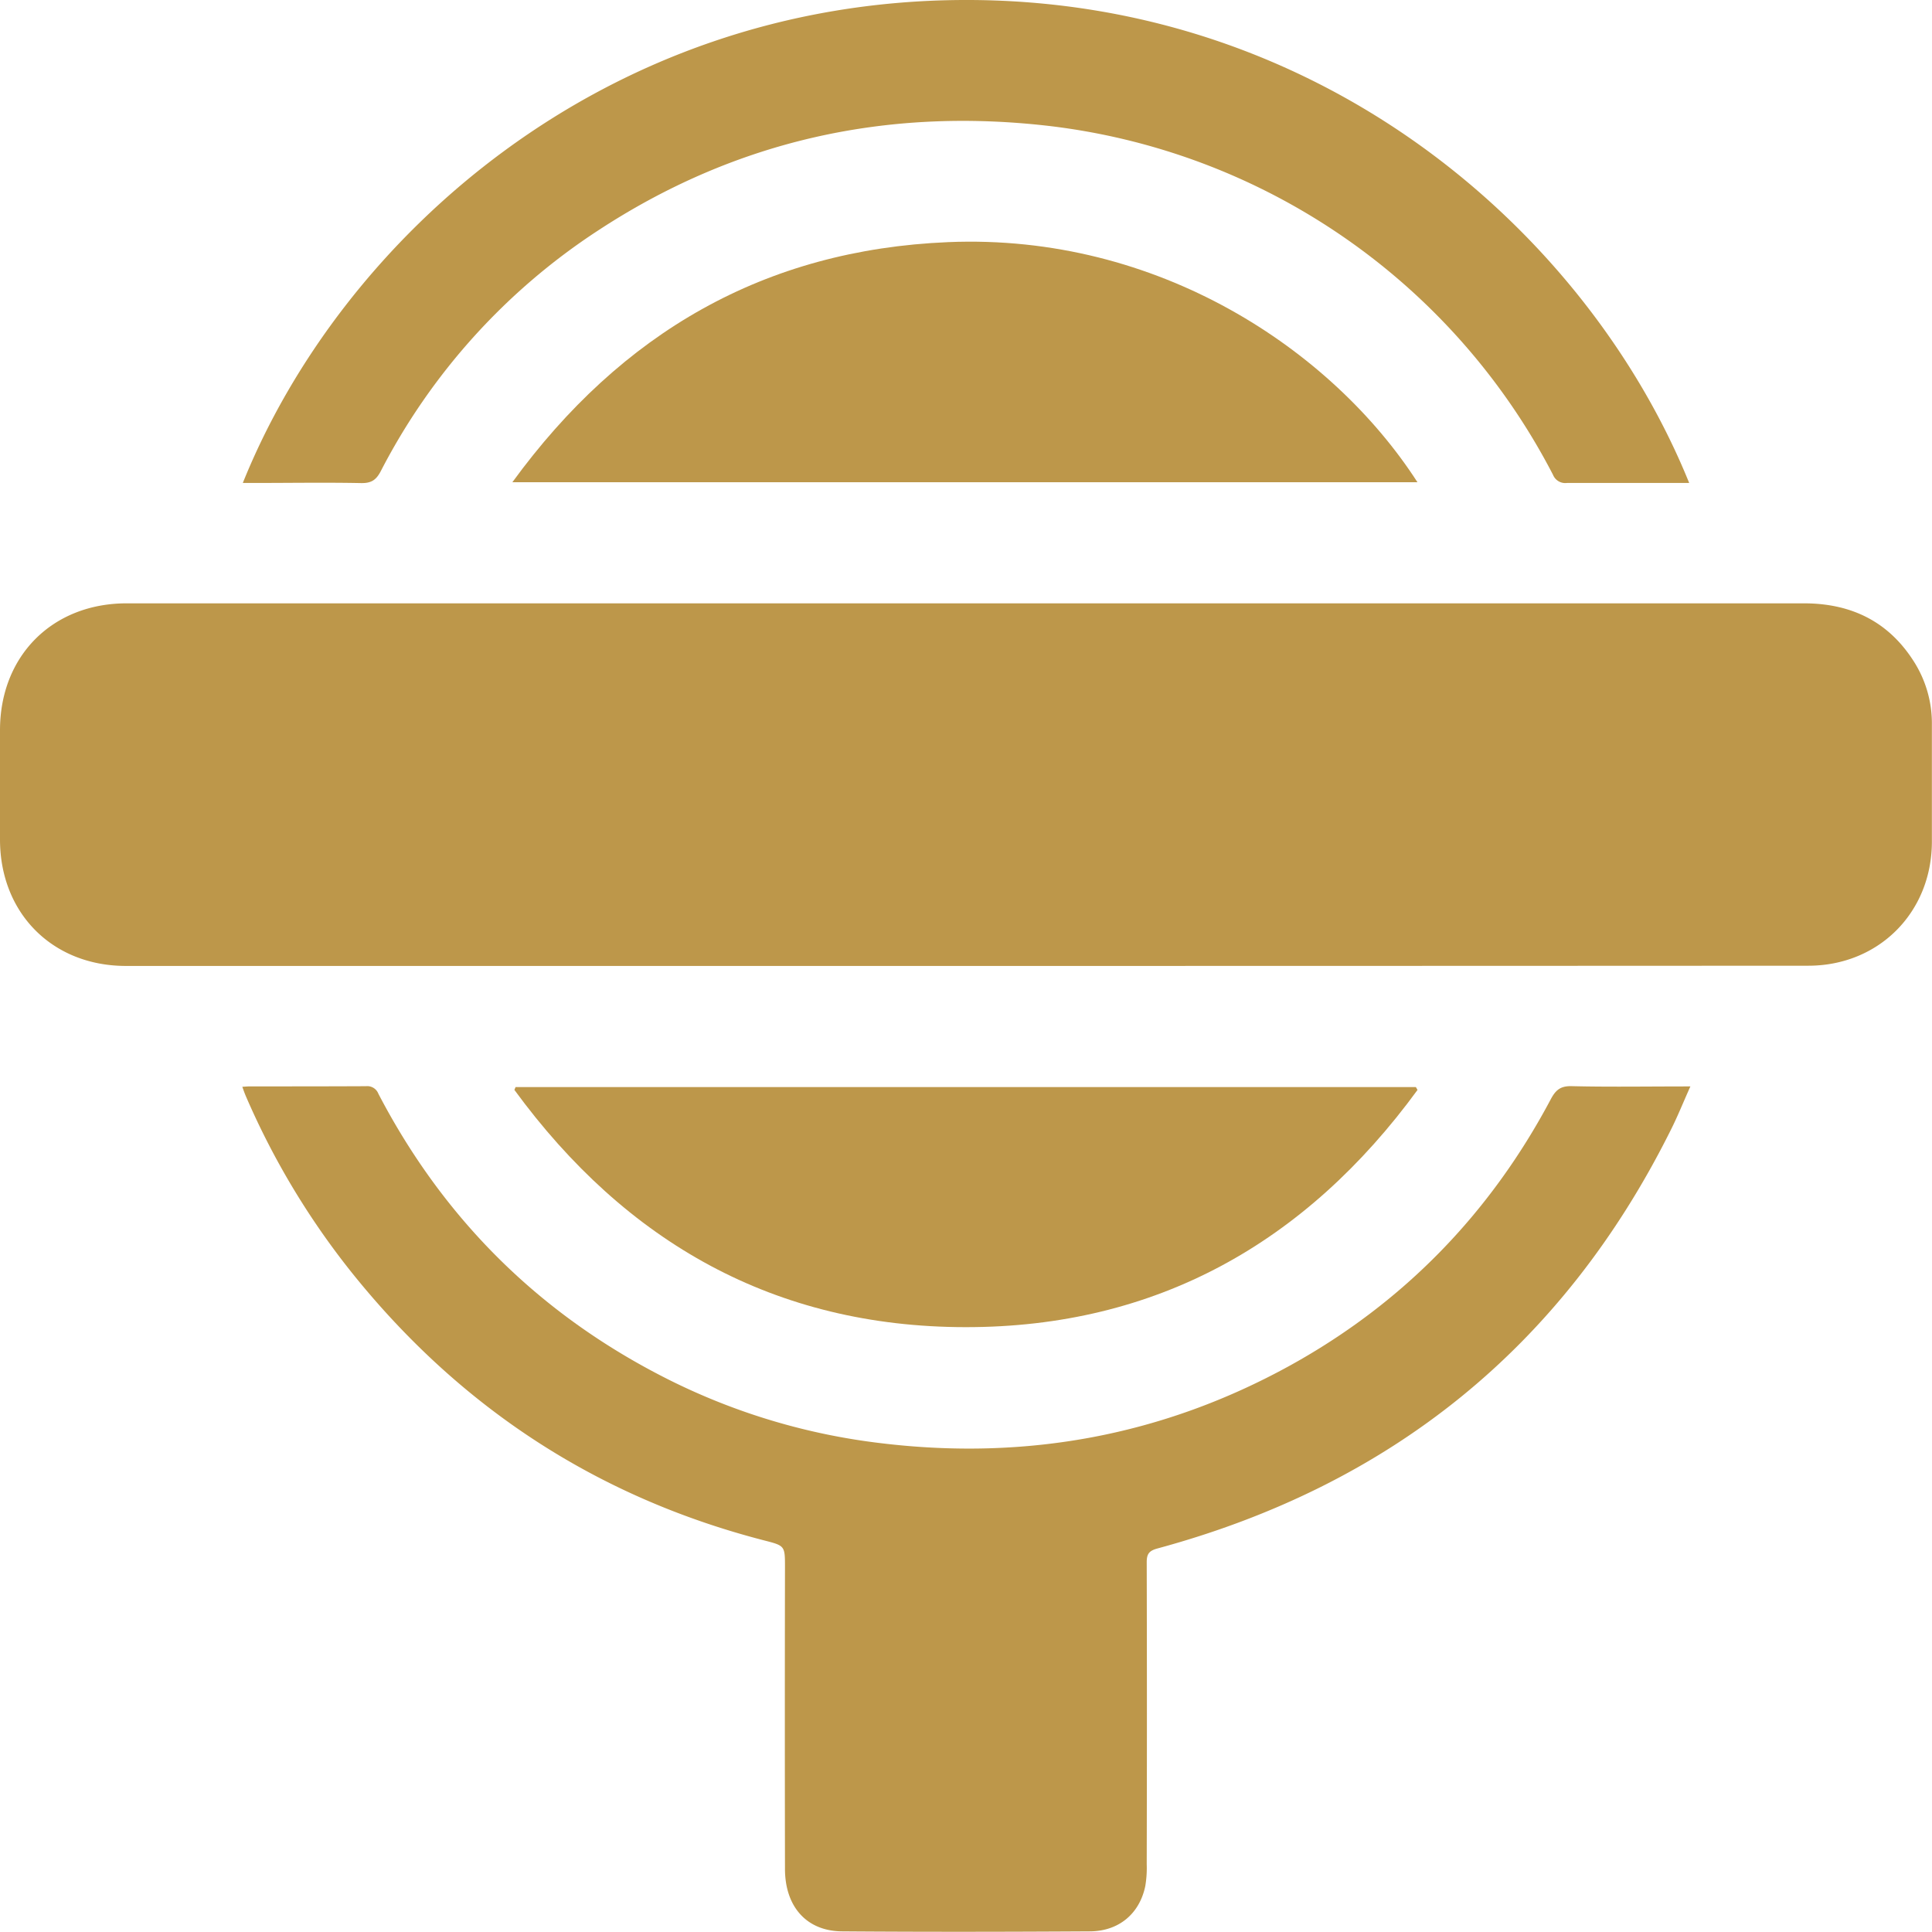 <svg id="Layer_1" data-name="Layer 1" xmlns="http://www.w3.org/2000/svg" width="512.03" height="512" viewBox="0 0 512.03 512"><defs><style>.cls-1{fill:#bd974a;}</style></defs><path class="cls-1" d="M255.93,256H33.4C13.88,256,0,242,0,222.48V193.54c0-19.7,13.86-33.63,33.55-33.64q110.73,0,221.47,0,111.53,0,223.06,0c12.78,0,22.78,5,29.51,16A30.54,30.54,0,0,1,512,192.1q0,15.53,0,31.06c-.06,18.69-14.1,32.78-32.76,32.78Q367.59,256,255.93,256Z" transform="translate(0 0)"/><path class="cls-1" d="M448,287.92c-1.86,4.14-3.4,8-5.24,11.64C414.13,357,368.52,393.65,306.74,410.39c-2.28.62-2.84,1.51-2.83,3.72q.1,40,0,79.94a28.82,28.82,0,0,1-.38,5.81c-1.51,7.3-7,12-14.77,12-21.86.13-43.73.17-65.6,0-9.38-.07-15.1-6.52-15.12-16.52q-.07-40,0-79.94c0-5.78,0-5.73-5.67-7.19-43.77-11.33-79.77-34.76-108.23-69.81a204.84,204.84,0,0,1-28.92-47.74c-.34-.78-.63-1.59-1-2.63.84-.05,1.42-.11,2-.11,10.26,0,20.53,0,30.8-.05a3.15,3.15,0,0,1,3.26,2q26.3,50.46,77.21,75.91a170.15,170.15,0,0,0,56.14,16.72c38.32,4.61,74.55-2,108.37-20.66,30-16.6,52.93-40.25,69-70.52,1.33-2.51,2.64-3.54,5.58-3.46,9.38.23,18.77.08,28.15.08Z" transform="translate(0 0)"/><path class="cls-1" d="M447.68,128H445c-9.91,0-19.83,0-29.74,0a3.49,3.49,0,0,1-3.67-2.16,173.21,173.21,0,0,0-134-92.51c-43-4.89-82.88,4-119.15,27.8a168.2,168.2,0,0,0-57.53,63.75c-1.24,2.38-2.56,3.2-5.23,3.15C86.14,127.84,76.57,128,67,128H64.35C90.36,63.35,159.8.42,255.19,0,350.37-.42,420.88,61.87,447.68,128Z" transform="translate(0 0)"/><path class="cls-1" d="M375.68,288.86c-29.57,40.48-69.23,62.92-119.8,62.87s-90-22.48-119.55-62.88l.31-.75h238.6Z" transform="translate(0 0)"/><path class="cls-1" d="M375.66,127.8H135.79c28.88-39.63,66.85-61.6,115.51-63.63C306.84,61.86,353,92.66,375.66,127.8Z" transform="translate(0 0)"/></svg>
